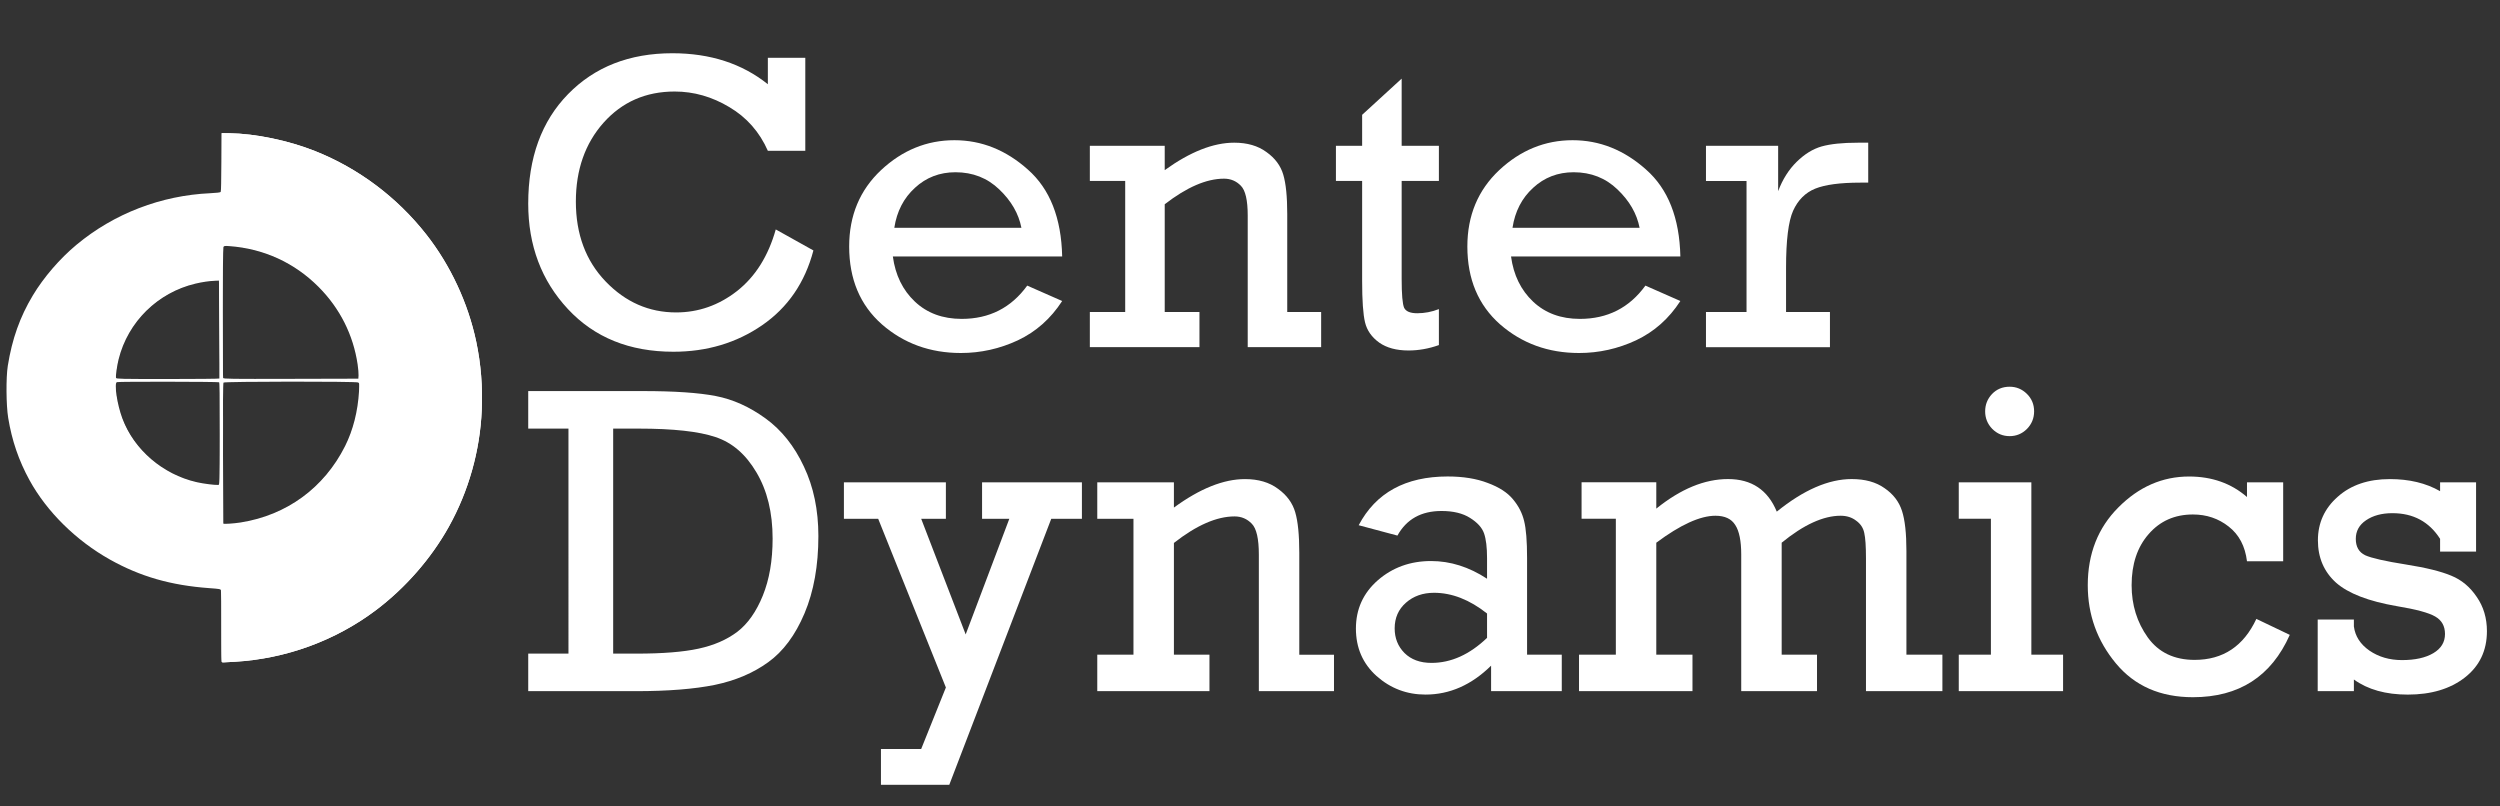 <?xml version="1.0" encoding="UTF-8" standalone="no"?><!DOCTYPE svg PUBLIC "-//W3C//DTD SVG 1.1//EN" "http://www.w3.org/Graphics/SVG/1.1/DTD/svg11.dtd"><svg width="100%" height="100%" viewBox="0 0 620 200" version="1.1" xmlns="http://www.w3.org/2000/svg" xmlns:xlink="http://www.w3.org/1999/xlink" xml:space="preserve" xmlns:serif="http://www.serif.com/" style="fill-rule:evenodd;clip-rule:evenodd;stroke-linejoin:round;stroke-miterlimit:1.414;"><rect x="0" y="0" width="620" height="200" fill="#333333" stroke="none"/><g><g><path d="M55.007,164.174c-0.061,-0.062 -0.113,-4.006 -0.114,-8.766c-0.002,-4.759 -0.044,-8.81 -0.096,-9c-0.086,-0.323 -0.291,-0.362 -2.891,-0.55c-9.517,-0.69 -17.095,-2.867 -24.607,-7.068c-8.414,-4.707 -15.696,-11.89 -19.984,-19.716c-2.668,-4.868 -4.363,-9.822 -5.281,-15.434c-0.512,-3.128 -0.565,-10.007 -0.1,-12.917c1.065,-6.657 3.011,-12.133 6.203,-17.447c2.702,-4.501 6.703,-9.142 10.856,-12.592c9.301,-7.727 20.949,-12.212 33.159,-12.766c1.527,-0.07 2.471,-0.183 2.576,-0.309c0.1,-0.121 0.181,-2.998 0.208,-7.397l0.044,-7.198l1.929,0.027c6.437,0.093 14.651,1.804 21.222,4.42c10.814,4.306 20.35,11.461 27.61,20.717c5.987,7.631 10.353,17.016 12.37,26.589c1.162,5.519 1.61,11.084 1.362,16.943c-0.428,10.097 -3.258,20.113 -8.177,28.939c-4.381,7.861 -10.783,15.184 -18.067,20.669c-10.046,7.563 -22.291,12.044 -34.977,12.799c-3.319,0.198 -3.106,0.194 -3.244,0.056l-0.001,0.001Zm4.669,-34.601c11.438,-1.805 20.713,-8.589 25.907,-18.949c1.982,-3.954 3.166,-8.621 3.459,-13.635c0.109,-1.86 0.098,-1.964 -0.229,-2.139c-0.537,-0.288 -33.144,-0.258 -33.383,0.03c-0.124,0.15 -0.162,5.498 -0.125,17.573c0.029,9.547 0.062,17.377 0.073,17.4c0.075,0.152 2.613,-0.014 4.299,-0.28l-0.001,0Zm-5.157,-21.979c0.034,-10.013 -0.001,-12.683 -0.168,-12.789c-0.243,-0.154 -24.961,-0.19 -25.361,-0.037c-0.742,0.285 0.045,5.517 1.36,9.041c2.872,7.701 9.988,13.813 18.338,15.752c1.682,0.39 4.462,0.749 5.452,0.704c0.332,-0.015 0.336,-0.148 0.379,-12.671l0,0Zm-0.077,-13.724c0.038,-0.07 0.024,-5.562 -0.032,-12.205l-0.102,-12.078l-1.09,0.048c-1.422,0.062 -3.114,0.314 -4.781,0.711c-9.358,2.227 -16.7,9.461 -19.024,18.743c-0.417,1.667 -0.776,4.268 -0.638,4.628c0.099,0.256 1.131,0.279 12.853,0.279c7.009,0 12.776,-0.057 12.814,-0.126l0,0Zm34.476,-0.777c0.029,-0.45 -0.071,-1.656 -0.221,-2.68c-1.081,-7.373 -4.417,-13.988 -9.739,-19.309c-5.962,-5.962 -13.554,-9.435 -22,-10.061c-1.252,-0.093 -1.393,-0.073 -1.552,0.225c-0.19,0.355 -0.261,31.974 -0.073,32.463c0.092,0.241 1.683,0.262 16.818,0.223l16.715,-0.043l0.052,-0.818l0,0Z" style="fill:#fff;fill-rule:nonzero;"/><path d="M54.968,164.096c-0.065,-0.105 -0.062,-7.577 0.006,-16.606l0.124,-16.416l-0.446,-0.17c-0.246,-0.093 -1.065,-0.171 -1.82,-0.172c-1.603,0 -5.254,-0.498 -7.412,-1.005c-7.663,-1.8 -13.932,-5.18 -19.263,-10.385c-5.462,-5.332 -8.77,-11.492 -10.026,-18.671c-0.512,-2.921 -0.516,-7.759 -0.011,-10.618c2.111,-11.932 10.046,-21.539 22.167,-26.84c4.29,-1.876 9.312,-3.021 14.933,-3.404l1.762,-0.12l0,-13.337l0,-13.337l1.929,0.027c6.437,0.093 14.651,1.804 21.222,4.42c10.814,4.306 20.35,11.461 27.61,20.717c5.987,7.632 10.353,17.016 12.37,26.589c1.162,5.519 1.61,11.084 1.362,16.943c-0.428,10.097 -3.258,20.113 -8.177,28.939c-4.381,7.861 -10.783,15.184 -18.067,20.669c-10.046,7.563 -22.291,12.044 -34.977,12.799c-3.41,0.203 -3.145,0.205 -3.286,-0.022l0,0Zm5.008,-34.365c6.474,-1.047 12.302,-3.752 17.246,-8.005c6.276,-5.399 10.434,-12.882 11.652,-20.97c0.406,-2.694 0.417,-8.158 0.022,-10.536c-0.811,-4.872 -2.182,-8.613 -4.678,-12.77c-5.741,-9.559 -16.008,-15.801 -27.33,-16.614c-1.363,-0.098 -1.46,-0.083 -1.641,0.254c-0.141,0.264 -0.167,3.104 -0.099,10.719c0.188,21.01 0.23,48.855 0.074,48.951c-0.171,0.106 -0.221,8.601 -0.054,9.038c0.146,0.38 2.226,0.351 4.808,-0.066l0,-0.001Zm-5.475,-9.678c0.124,-0.493 -0.08,-50.371 -0.206,-50.577c-0.09,-0.146 -1.741,-0.046 -3.591,0.218c-9.533,1.358 -17.866,8.266 -20.887,17.314c-2.596,7.775 -1.187,16.349 3.772,22.951c4.375,5.824 11.337,9.717 18.523,10.36c2.411,0.215 2.264,0.231 2.389,-0.265l0,-0.001Z" style="fill:#fff;fill-rule:nonzero;"/><path d="M55.03,138.798l0.049,-7.719l-0.437,-0.166c-0.24,-0.091 -1.055,-0.167 -1.81,-0.168c-1.603,0 -5.254,-0.498 -7.412,-1.005c-7.663,-1.8 -13.932,-5.18 -19.263,-10.385c-5.461,-5.332 -8.77,-11.492 -10.026,-18.671c-0.511,-2.921 -0.516,-7.759 -0.01,-10.618c2.11,-11.932 10.045,-21.539 22.166,-26.84c4.29,-1.876 9.312,-3.021 14.934,-3.404l1.761,-0.12l0.044,-6.002l0.044,-6.002l1.13,0.095c5.25,0.439 7.014,0.71 10.493,1.608c5.37,1.386 11.671,4.374 15.868,7.524c0.683,0.512 1.588,1.188 2.013,1.502c1.315,0.973 4.449,3.971 6.12,5.854c11.012,12.41 15.051,29.4 10.837,45.585c-1.508,5.793 -4.416,11.834 -8.106,16.841c-5.551,7.531 -13.466,13.53 -22.142,16.78c-4.711,1.764 -10.938,3.017 -15.044,3.027l-1.258,0l0.048,-7.719l0.001,0.003Zm4.629,-8.98c5.871,-0.895 11.342,-3.215 16.092,-6.824c3.111,-2.364 6.686,-6.42 8.749,-9.926c5.256,-8.93 6.236,-19.943 2.639,-29.629c-3.942,-10.611 -12.884,-18.698 -23.845,-21.567c-1.88,-0.492 -5.678,-1.08 -6.973,-1.08c-0.726,0 -0.942,0.065 -1.081,0.324c-0.106,0.197 -0.174,1.874 -0.174,4.278c0,2.174 -0.056,3.958 -0.126,3.963c-0.069,0.006 -0.805,0.045 -1.635,0.087c-10.709,0.544 -20.164,7.62 -23.489,17.577c-1.275,3.819 -1.61,8.308 -0.912,12.2c2.066,11.513 11.71,20.123 23.667,21.128c1.142,0.096 2.17,0.208 2.286,0.249c0.16,0.056 0.209,1.112 0.209,4.511c0,2.44 0.046,4.556 0.102,4.702c0.136,0.356 2.183,0.358 4.492,0.008l-0.001,-0.001Z" style="fill:#fff;fill-rule:nonzero;"/></g><g><path d="M192.388,56.899l9.337,5.211c-2.098,7.978 -6.345,14.169 -12.742,18.571c-6.362,4.367 -13.688,6.551 -21.976,6.551c-10.867,0 -19.585,-3.525 -26.154,-10.575c-6.569,-7.05 -9.853,-15.768 -9.853,-26.154c0,-11.383 3.302,-20.445 9.905,-27.186c6.602,-6.741 15.218,-10.111 25.845,-10.111c9.388,0 17.281,2.562 23.678,7.686l0,-6.551l9.285,0l0,23.059l-9.285,0c-2.064,-4.677 -5.245,-8.288 -9.544,-10.833c-4.299,-2.579 -8.821,-3.869 -13.567,-3.869c-7.153,0 -13.034,2.579 -17.642,7.738c-4.574,5.159 -6.861,11.676 -6.861,19.551c0,8.082 2.459,14.685 7.377,19.809c4.918,5.124 10.747,7.686 17.488,7.686c5.537,0 10.575,-1.771 15.115,-5.313c4.54,-3.577 7.738,-8.666 9.595,-15.269l-0.001,-0.001Z" style="fill:#fff;fill-rule:nonzero;"/><path d="M263.42,63.609l-41.991,0c0.619,4.609 2.442,8.34 5.468,11.194c3.026,2.855 6.895,4.282 11.607,4.282c6.844,0 12.261,-2.751 16.25,-8.254l8.666,3.818c-2.82,4.367 -6.482,7.617 -10.988,9.749c-4.505,2.098 -9.216,3.147 -14.135,3.147c-7.634,0 -14.169,-2.373 -19.603,-7.119c-5.399,-4.78 -8.099,-11.211 -8.099,-19.293c0,-7.669 2.631,-13.98 7.893,-18.932c5.296,-4.952 11.366,-7.428 18.21,-7.428c6.706,0 12.776,2.425 18.21,7.274c5.468,4.814 8.305,12.002 8.512,21.563l0,-0.001Zm-10.111,-7.118c-0.688,-3.508 -2.511,-6.672 -5.468,-9.492c-2.958,-2.855 -6.586,-4.282 -10.885,-4.282c-3.921,0 -7.274,1.29 -10.059,3.869c-2.786,2.545 -4.488,5.847 -5.107,9.905l31.519,0Z" style="fill:#fff;fill-rule:nonzero;"/><path d="M288.85,36.159l0,6.036c6.293,-4.539 12.037,-6.809 17.23,-6.809c3.233,0 5.898,0.774 7.996,2.321c2.132,1.513 3.525,3.388 4.178,5.623c0.654,2.201 0.98,5.434 0.98,9.698l0,24.349l8.409,0l0,8.718l-18.21,0l0,-32.654c0,-3.783 -0.568,-6.242 -1.703,-7.377c-1.134,-1.169 -2.527,-1.753 -4.178,-1.753c-4.333,0 -9.234,2.115 -14.702,6.345l0,26.722l8.615,0l0,8.718l-27.186,0l0,-8.718l8.769,0l0,-32.499l-8.769,0l0,-8.718l18.571,0l0,-0.002Z" style="fill:#fff;fill-rule:nonzero;"/><path d="M331.31,44.879l0,-8.718l6.5,0l0,-7.686l9.801,-8.976l0,16.662l9.234,0l0,8.718l-9.234,0l0,24.245c0,3.886 0.206,6.294 0.619,7.222c0.447,0.894 1.53,1.341 3.25,1.341c1.823,0 3.611,-0.343 5.365,-1.031l0,8.924c-2.511,0.894 -5.021,1.341 -7.532,1.341c-2.992,0 -5.416,-0.653 -7.273,-1.96c-1.857,-1.341 -3.027,-3.009 -3.508,-5.004c-0.482,-1.994 -0.722,-5.433 -0.722,-10.317l0,-24.761l-6.5,0l0,0Z" style="fill:#fff;fill-rule:nonzero;"/><path d="M416.73,63.609l-41.991,0c0.619,4.609 2.442,8.34 5.468,11.194c3.026,2.855 6.895,4.282 11.607,4.282c6.844,0 12.261,-2.751 16.25,-8.254l8.666,3.818c-2.82,4.367 -6.482,7.617 -10.988,9.749c-4.505,2.098 -9.216,3.147 -14.135,3.147c-7.634,0 -14.169,-2.373 -19.603,-7.119c-5.399,-4.78 -8.099,-11.211 -8.099,-19.293c0,-7.669 2.631,-13.98 7.893,-18.932c5.296,-4.952 11.366,-7.428 18.21,-7.428c6.706,0 12.776,2.425 18.21,7.274c5.468,4.814 8.305,12.002 8.512,21.563l0,-0.001Zm-10.111,-7.118c-0.688,-3.508 -2.511,-6.672 -5.468,-9.492c-2.958,-2.855 -6.586,-4.282 -10.885,-4.282c-3.921,0 -7.274,1.29 -10.059,3.869c-2.786,2.545 -4.488,5.847 -5.107,9.905l31.519,0Z" style="fill:#fff;fill-rule:nonzero;"/><path d="M433.14,77.379l0,-32.499l-10.059,0l0,-8.718l17.9,0l0,11.246c1.1,-2.923 2.631,-5.347 4.591,-7.273c1.96,-1.926 4.024,-3.198 6.19,-3.818c2.201,-0.619 5.193,-0.928 8.976,-0.928l2.58,0l0,9.904l-1.961,0c-4.986,0 -8.718,0.499 -11.194,1.496c-2.441,0.998 -4.264,2.82 -5.468,5.469c-1.169,2.613 -1.754,7.325 -1.754,14.135l0,10.988l10.885,0l0,8.718l-30.745,0l0,-8.718l10.059,0l0,-0.002Z" style="fill:#fff;fill-rule:nonzero;"/></g><g><path d="M140.979,162.098l-0.001,-55.803l-9.978,0l0,-9.31l28.403,0c7.849,0 13.885,0.411 18.108,1.231c4.259,0.82 8.377,2.675 12.354,5.564c3.978,2.889 7.145,6.866 9.503,11.931c2.394,5.029 3.59,10.772 3.59,17.228c0,7.347 -1.144,13.732 -3.431,19.154c-2.288,5.422 -5.297,9.47 -9.028,12.145c-3.696,2.675 -8.113,4.548 -13.251,5.618c-5.103,1.034 -11.615,1.551 -19.534,1.551l-26.714,0l0,-9.309l9.978,0l0,0Zm11.087,0l5.808,0c6.476,0 11.597,-0.41 15.363,-1.231c3.801,-0.82 7.004,-2.211 9.608,-4.173c2.605,-1.997 4.716,-4.994 6.335,-8.988c1.619,-3.995 2.429,-8.704 2.429,-14.125c0,-6.456 -1.338,-11.931 -4.012,-16.425c-2.64,-4.495 -6.036,-7.419 -10.189,-8.775c-4.118,-1.391 -10.471,-2.086 -19.058,-2.086l-6.283,0l0,55.803l-0.001,0Z" style="fill:#fff;fill-rule:nonzero;"/><path d="M234.579,170.498l-16.789,-41.839l-8.499,0l0,-9.042l25.288,0l0,9.042l-6.124,0l11.034,28.677l10.823,-28.677l-6.758,0l0,-9.042l24.76,0l0,9.042l-7.602,0l-25.288,65.968l-16.947,0l0,-8.882l9.978,0l6.124,-15.248l-0.001,0.001Z" style="fill:#fff;fill-rule:nonzero;"/><path d="M291.129,119.618l0,6.26c6.44,-4.709 12.318,-7.063 17.633,-7.063c3.308,0 6.036,0.803 8.183,2.408c2.182,1.569 3.607,3.513 4.276,5.832c0.669,2.282 1.003,5.635 1.003,10.058l0,25.253l8.605,0l0,9.041l-18.636,0l0,-33.867c0,-3.923 -0.58,-6.473 -1.742,-7.65c-1.161,-1.213 -2.587,-1.819 -4.276,-1.819c-4.435,0 -9.45,2.193 -15.046,6.58l0,27.714l8.816,0l0,9.042l-27.822,0l0,-9.042l8.975,0l0,-33.706l-8.975,0l0,-9.042l19.006,0l0,0.001Z" style="fill:#fff;fill-rule:nonzero;"/><path d="M387.319,162.358l0,9.042l-17.528,0l0,-6.314c-4.856,4.78 -10.276,7.17 -16.26,7.17c-4.645,0 -8.693,-1.534 -12.143,-4.601c-3.414,-3.068 -5.121,-6.991 -5.121,-11.77c0,-4.816 1.813,-8.81 5.438,-11.984c3.661,-3.175 8.06,-4.762 13.198,-4.762c4.787,0 9.415,1.462 13.885,4.387l0,-5.136c0,-2.64 -0.246,-4.673 -0.739,-6.099c-0.493,-1.427 -1.654,-2.711 -3.484,-3.853c-1.795,-1.141 -4.153,-1.712 -7.075,-1.712c-5.033,0 -8.675,2.033 -10.928,6.099l-9.608,-2.568c4.259,-8.06 11.615,-12.091 22.068,-12.091c3.836,0 7.145,0.535 9.925,1.605c2.816,1.035 4.91,2.39 6.283,4.067c1.372,1.64 2.287,3.424 2.745,5.35c0.493,1.926 0.739,4.993 0.739,9.202l0,23.969l8.605,0l-0.001,-0.001Zm-18.53,-10.21c-4.329,-3.424 -8.711,-5.136 -13.146,-5.136c-2.78,0 -5.103,0.82 -6.968,2.461c-1.866,1.64 -2.798,3.763 -2.798,6.366c0,2.426 0.809,4.459 2.428,6.1c1.654,1.64 3.889,2.461 6.705,2.461c4.857,0 9.45,-2.069 13.779,-6.206l0,-6.046l0,0Z" style="fill:#fff;fill-rule:nonzero;"/><path d="M400.729,162.358l0,-33.706l-8.5,0l0,-9.042l18.531,0l0,6.527c6.053,-4.886 11.984,-7.33 17.791,-7.33c5.842,0 9.872,2.693 12.09,8.079c6.652,-5.386 12.846,-8.079 18.583,-8.079c3.308,0 6.018,0.749 8.13,2.247c2.147,1.463 3.59,3.335 4.329,5.618c0.739,2.247 1.109,5.582 1.109,10.005l0,25.681l8.922,0l0,9.042l-18.953,0l0,-32.904c0,-2.996 -0.141,-5.101 -0.423,-6.313c-0.246,-1.249 -0.915,-2.265 -2.006,-3.05c-1.056,-0.82 -2.34,-1.23 -3.854,-1.23c-4.294,0 -9.168,2.229 -14.624,6.687l0,27.768l8.764,0l0,9.042l-18.795,0l0,-33.867c0,-3.388 -0.493,-5.831 -1.478,-7.329c-0.95,-1.534 -2.587,-2.301 -4.91,-2.301c-3.801,0 -8.693,2.229 -14.677,6.688l0,27.768l8.975,0l0,9.042l-28.139,0l0,-9.042l9.133,0l0.002,-0.001Z" style="fill:#fff;fill-rule:nonzero;"/><path d="M492.319,102.008c0,-1.641 0.563,-3.068 1.689,-4.28c1.161,-1.213 2.622,-1.82 4.382,-1.82c1.654,0 3.079,0.589 4.276,1.766c1.197,1.177 1.795,2.622 1.795,4.334c0,1.712 -0.598,3.174 -1.795,4.387c-1.197,1.177 -2.622,1.766 -4.276,1.766c-1.69,0 -3.133,-0.607 -4.329,-1.82c-1.162,-1.212 -1.743,-2.657 -1.743,-4.333Zm1.426,60.35l0,-33.706l-7.972,0l0,-9.042l18.003,0l0,42.748l7.866,0l0,9.042l-25.869,0l0,-9.042l7.972,0l0,0Z" style="fill:#fff;fill-rule:nonzero;"/><path d="M566.228,119.618l0,19.582l-8.974,0c-0.458,-3.745 -1.971,-6.617 -4.541,-8.614c-2.534,-1.998 -5.49,-2.996 -8.869,-2.996c-4.505,0 -8.165,1.623 -10.981,4.868c-2.816,3.211 -4.223,7.437 -4.223,12.68c0,4.887 1.337,9.203 4.012,12.948c2.675,3.71 6.546,5.565 11.615,5.565c7.039,0 12.143,-3.389 15.31,-10.165l8.288,3.959c-4.575,10.308 -12.582,15.462 -24.021,15.462c-8.095,0 -14.465,-2.8 -19.111,-8.4c-4.645,-5.6 -6.968,-12.056 -6.968,-19.368c0,-7.811 2.534,-14.249 7.602,-19.314c5.068,-5.101 10.911,-7.651 17.527,-7.651c5.667,0 10.453,1.694 14.36,5.083l0,-3.638l8.975,0l-0.001,-0.001Z" style="fill:#fff;fill-rule:nonzero;"/><path d="M574.789,171.408l0,-17.763l8.974,0l0,1.712c0.317,2.425 1.602,4.423 3.854,5.992c2.288,1.569 4.981,2.354 8.078,2.354c3.238,0 5.825,-0.571 7.76,-1.712c1.936,-1.141 2.904,-2.729 2.904,-4.762c0,-1.961 -0.809,-3.406 -2.428,-4.333c-1.584,-0.928 -4.752,-1.784 -9.503,-2.568c-7.04,-1.213 -12.073,-3.157 -15.099,-5.832c-2.992,-2.711 -4.488,-6.206 -4.488,-10.486c0,-4.316 1.637,-7.918 4.91,-10.807c3.273,-2.925 7.585,-4.387 12.934,-4.387c4.822,0 8.975,0.998 12.459,2.996l0,-2.194l8.922,0l0,17.174l-8.922,0l0,-3.156c-2.71,-4.245 -6.652,-6.367 -11.826,-6.367c-2.64,0 -4.822,0.588 -6.546,1.765c-1.69,1.142 -2.534,2.675 -2.534,4.602c0,1.961 0.774,3.317 2.323,4.066c1.583,0.713 4.962,1.48 10.136,2.3c4.962,0.785 8.71,1.712 11.245,2.782c2.534,1.035 4.628,2.783 6.282,5.244c1.689,2.425 2.534,5.261 2.534,8.506c0,4.816 -1.83,8.65 -5.49,11.503c-3.626,2.818 -8.342,4.227 -14.149,4.227c-5.456,0 -9.908,-1.248 -13.357,-3.745l0,2.889l-8.975,0l0.002,0Z" style="fill:#fff;fill-rule:nonzero;"/></g></g></svg>